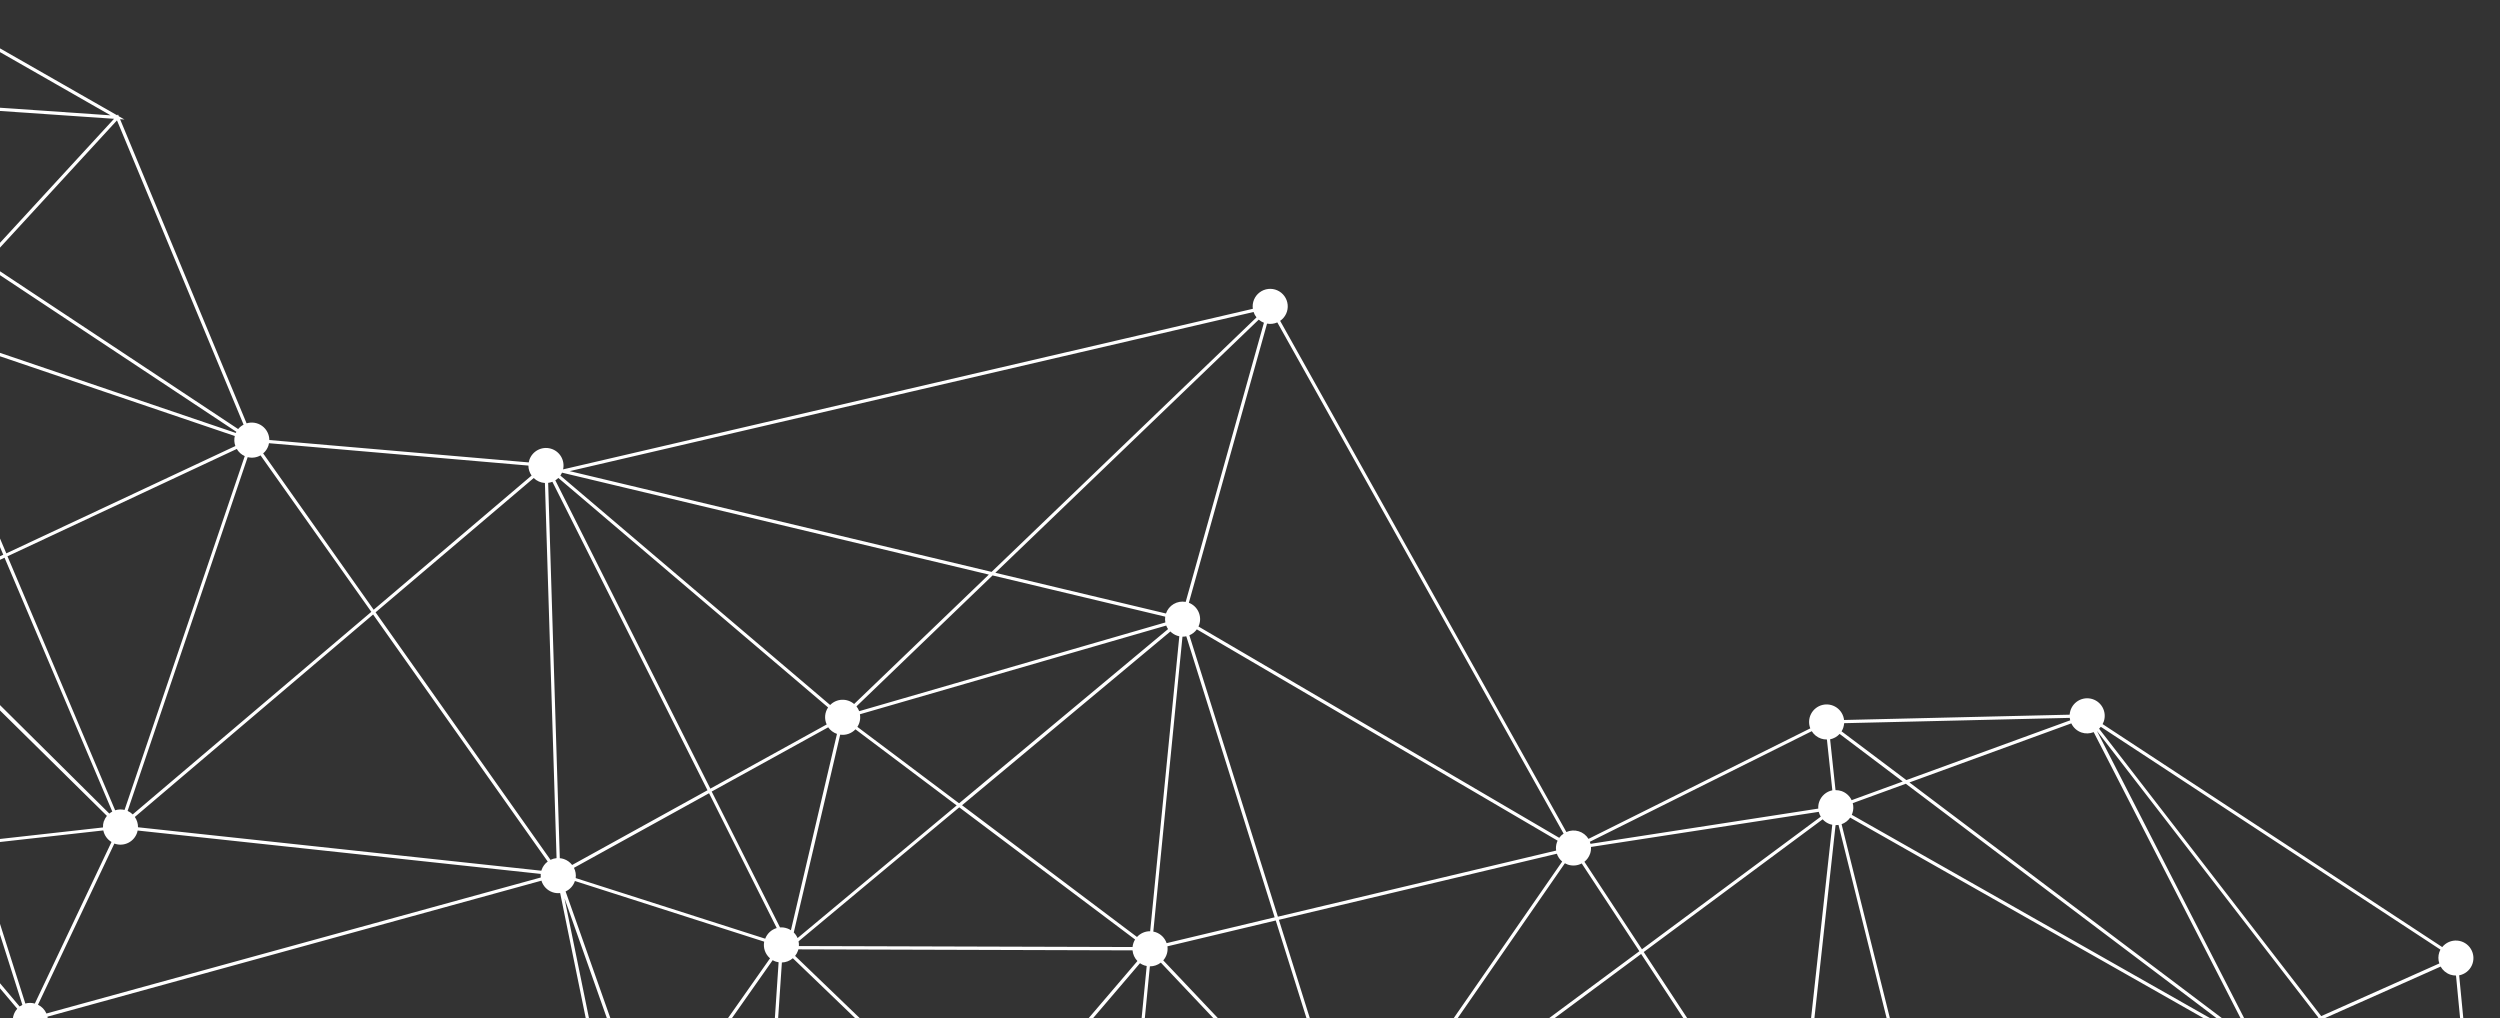 <svg width="992" height="404" viewBox="0 0 992 404" fill="none" xmlns="http://www.w3.org/2000/svg">
<rect x="0" y="0" width="992" height="404" fill="#333333" stroke="none"/>
<path d="M-423.278 703.631C-424.144 703.337 -424.943 702.875 -425.63 702.271C-426.318 701.668 -426.879 700.935 -427.283 700.115C-427.687 699.294 -427.926 698.402 -427.985 697.489C-428.045 696.577 -427.924 695.661 -427.629 694.795C-427.152 693.392 -426.24 692.178 -425.025 691.33C-423.811 690.481 -422.357 690.042 -420.876 690.077L-402.602 531.919C-402.873 531.867 -403.14 531.797 -403.402 531.71C-404.268 531.416 -405.067 530.954 -405.755 530.351C-406.442 529.747 -407.003 529.015 -407.407 528.194C-407.812 527.373 -408.05 526.481 -408.109 525.569C-408.169 524.656 -408.048 523.74 -407.754 522.875C-407.459 522.008 -406.997 521.209 -406.394 520.521C-405.791 519.834 -405.059 519.272 -404.238 518.868C-403.418 518.464 -402.526 518.225 -401.614 518.166C-400.702 518.106 -399.786 518.227 -398.921 518.522C-397.708 518.934 -396.632 519.673 -395.813 520.658C-394.993 521.642 -394.46 522.834 -394.274 524.102L-286.523 518.313C-286.499 517.643 -286.375 516.98 -286.157 516.346C-285.754 515.154 -285.035 514.094 -284.077 513.279C-283.119 512.464 -281.959 511.923 -280.719 511.714L-285.94 440.897C-286.595 440.872 -287.243 440.752 -287.863 440.54C-288.729 440.246 -289.528 439.784 -290.215 439.18C-290.903 438.577 -291.464 437.844 -291.868 437.024C-292.272 436.203 -292.511 435.311 -292.57 434.398C-292.63 433.485 -292.509 432.57 -292.214 431.704C-291.619 429.975 -290.369 428.55 -288.733 427.736C-287.096 426.921 -285.206 426.783 -283.468 427.351L-242.733 341.857C-244.181 341.076 -245.306 339.807 -245.908 338.276C-246.51 336.745 -246.551 335.049 -246.023 333.491C-245.707 332.512 -245.171 331.619 -244.456 330.879L-305.102 261.002C-306.001 261.648 -307.04 262.07 -308.134 262.233C-309.229 262.397 -310.346 262.297 -311.394 261.942C-312.26 261.648 -313.059 261.186 -313.746 260.583C-314.433 259.979 -314.995 259.246 -315.399 258.426C-315.803 257.605 -316.042 256.713 -316.101 255.801C-316.16 254.888 -316.039 253.972 -315.745 253.106C-315.451 252.24 -314.989 251.441 -314.386 250.753C-313.783 250.066 -313.05 249.504 -312.23 249.1C-311.41 248.696 -310.518 248.457 -309.605 248.398C-308.693 248.338 -307.778 248.459 -306.912 248.754C-306.094 249.035 -305.336 249.466 -304.676 250.025L-245.353 191.325C-246.104 190.411 -246.61 189.321 -246.823 188.157C-247.036 186.994 -246.949 185.795 -246.571 184.674C-245.996 182.983 -244.794 181.577 -243.212 180.748L-287.767 72.367C-289.166 72.797 -290.664 72.776 -292.049 72.306C-292.915 72.012 -293.714 71.55 -294.401 70.947C-295.088 70.343 -295.65 69.61 -296.054 68.79C-296.458 67.969 -296.697 67.077 -296.756 66.165C-296.815 65.252 -296.694 64.336 -296.4 63.47C-296.106 62.604 -295.644 61.805 -295.041 61.117C-294.438 60.43 -293.705 59.868 -292.885 59.464C-292.065 59.06 -291.173 58.821 -290.26 58.762C-289.348 58.702 -288.433 58.823 -287.567 59.118C-286.478 59.489 -285.498 60.125 -284.714 60.968C-283.93 61.811 -283.368 62.835 -283.077 63.949L-116.403 36.371C-116.472 35.443 -116.353 34.51 -116.055 33.629L-115.846 33.106L-150.368 -60.31C-151.698 -59.956 -153.103 -60.005 -154.406 -60.45C-156.152 -61.044 -157.591 -62.307 -158.407 -63.962C-159.223 -65.618 -159.349 -67.529 -158.757 -69.277C-158.463 -70.143 -158.001 -70.942 -157.398 -71.63C-156.795 -72.317 -156.062 -72.879 -155.242 -73.283C-154.422 -73.687 -153.53 -73.926 -152.618 -73.985C-151.705 -74.045 -150.79 -73.924 -149.924 -73.629C-149.059 -73.335 -148.259 -72.873 -147.572 -72.27C-146.885 -71.666 -146.323 -70.933 -145.919 -70.113C-145.515 -69.292 -145.277 -68.4 -145.217 -67.488C-145.158 -66.575 -145.279 -65.659 -145.573 -64.793C-145.652 -64.576 -145.73 -64.358 -145.826 -64.149L46.502 45.764L46.833 45.407L47.137 46.129L49.383 47.409L47.642 47.296L97.845 167.986C98.884 167.664 99.984 167.589 101.057 167.769C102.13 167.949 103.146 168.377 104.023 169.02C104.9 169.664 105.615 170.504 106.109 171.473C106.603 172.442 106.864 173.514 106.869 174.602L209.799 183.481C209.858 183.142 209.942 182.807 210.052 182.48C210.624 180.791 211.823 179.386 213.401 178.555C214.978 177.724 216.815 177.53 218.531 178.014C220.247 178.497 221.713 179.621 222.625 181.153C223.538 182.685 223.828 184.51 223.436 186.25L497.12 122.536C496.95 121.308 497.11 120.056 497.585 118.911C498.06 117.766 498.831 116.768 499.82 116.021C500.809 115.274 501.98 114.804 503.211 114.661C504.442 114.517 505.689 114.705 506.823 115.205C507.957 115.705 508.937 116.499 509.662 117.504C510.387 118.51 510.831 119.691 510.947 120.925C511.063 122.16 510.848 123.403 510.323 124.526C509.799 125.649 508.984 126.612 507.963 127.315L621.536 330.148C623.079 329.457 624.822 329.351 626.438 329.851C628.054 330.351 629.432 331.422 630.316 332.864L718.322 289.016C717.962 288.093 717.802 287.104 717.855 286.115C717.907 285.127 718.169 284.16 718.624 283.281C719.079 282.401 719.717 281.629 720.494 281.015C721.271 280.402 722.17 279.961 723.131 279.723C724.091 279.484 725.092 279.454 726.066 279.633C727.039 279.812 727.964 280.197 728.777 280.761C729.59 281.326 730.273 282.058 730.782 282.908C731.29 283.758 731.611 284.706 731.723 285.69L821.243 283.584C821.308 282.593 821.584 281.629 822.052 280.754C822.52 279.879 823.169 279.114 823.957 278.511C824.744 277.908 825.651 277.48 826.618 277.256C827.584 277.032 828.587 277.017 829.559 277.212C830.532 277.407 831.451 277.808 832.256 278.387C833.061 278.967 833.733 279.712 834.227 280.572C834.721 281.433 835.025 282.389 835.12 283.377C835.214 284.365 835.097 285.361 834.775 286.3C834.654 286.654 834.503 286.998 834.322 287.327L969.076 375.799C969.78 374.925 970.684 374.235 971.711 373.786C972.739 373.338 973.86 373.144 974.978 373.221C976.096 373.299 977.18 373.645 978.136 374.232C979.091 374.818 979.891 375.626 980.468 376.589C981.044 377.551 981.38 378.638 981.446 379.757C981.512 380.877 981.307 381.996 980.848 383.019C980.39 384.043 979.69 384.94 978.81 385.635C977.931 386.33 976.896 386.802 975.794 387.011L984.662 479.035C985.687 478.979 986.711 479.151 987.662 479.538C988.613 479.925 989.466 480.518 990.161 481.273C990.856 482.029 991.376 482.929 991.682 483.909C991.989 484.889 992.075 485.925 991.934 486.942C991.794 487.959 991.43 488.933 990.87 489.793C990.309 490.653 989.565 491.378 988.691 491.917C987.817 492.456 986.835 492.795 985.815 492.909C984.795 493.024 983.762 492.911 982.791 492.58L982.512 492.476L936.634 580.512C937.54 581.24 938.25 582.183 938.698 583.256C939.146 584.328 939.318 585.496 939.2 586.652C939.081 587.809 938.675 588.917 938.018 589.876C937.362 590.835 936.476 591.615 935.441 592.144C934.406 592.672 933.256 592.934 932.094 592.903C930.932 592.873 929.797 592.553 928.791 591.971C927.785 591.389 926.94 590.565 926.334 589.573C925.728 588.581 925.38 587.453 925.321 586.292L796.033 569.752L796.033 569.839C795.69 570.843 795.124 571.755 794.376 572.506C793.628 573.257 792.718 573.827 791.716 574.173C790.715 574.519 789.647 574.632 788.595 574.502C787.543 574.373 786.535 574.005 785.647 573.427C784.758 572.849 784.014 572.075 783.47 571.166C782.926 570.256 782.596 569.234 782.507 568.178C782.418 567.121 782.57 566.058 782.954 565.07C783.337 564.082 783.941 563.194 784.72 562.475L715.824 475.587C714.806 476.232 713.638 476.602 712.435 476.659C711.231 476.717 710.034 476.462 708.958 475.918C707.883 475.374 706.968 474.56 706.301 473.556C705.634 472.552 705.24 471.392 705.155 470.19L543.799 463.095C543.74 463.489 543.647 463.876 543.52 464.253C543.088 465.525 542.297 466.646 541.242 467.478C540.188 468.311 538.915 468.821 537.577 468.946C536.24 469.071 534.894 468.806 533.704 468.184C532.513 467.561 531.528 466.607 530.867 465.437L450.485 501.512C451.035 503.172 450.941 504.979 450.22 506.573C449.5 508.166 448.206 509.431 446.597 510.114C444.987 510.797 443.179 510.85 441.533 510.261C439.886 509.672 438.522 508.485 437.71 506.935L304.166 560.507C304.534 561.743 304.552 563.057 304.218 564.303C303.884 565.548 303.21 566.677 302.273 567.562C301.335 568.447 300.17 569.055 298.908 569.316C297.646 569.578 296.335 569.484 295.123 569.045C293.911 568.606 292.845 567.838 292.043 566.828C291.241 565.818 290.735 564.606 290.582 563.325C290.429 562.045 290.634 560.747 291.175 559.576C291.716 558.405 292.571 557.408 293.645 556.694L248.524 472.767C247.379 473.249 246.125 473.415 244.894 473.249C243.662 473.083 242.498 472.59 241.521 471.822C240.544 471.054 239.791 470.038 239.339 468.88C238.887 467.722 238.753 466.464 238.952 465.237L18.455 407.782L18.62 407.164C18.236 408.287 17.572 409.293 16.69 410.086C15.808 410.88 14.738 411.435 13.582 411.699L25.443 500.572C26.296 500.532 27.149 500.653 27.958 500.928C29.091 501.312 30.106 501.981 30.905 502.871C31.705 503.761 32.261 504.842 32.522 506.01C32.782 507.178 32.737 508.393 32.392 509.538C32.046 510.684 31.411 511.721 30.548 512.549C29.685 513.378 28.623 513.97 27.465 514.269C26.307 514.568 25.091 514.563 23.936 514.255C22.78 513.947 21.723 513.347 20.866 512.511C20.01 511.676 19.383 510.634 19.047 509.486L-171.097 546.622C-171.035 547.545 -171.157 548.471 -171.454 549.347C-171.903 550.667 -172.738 551.821 -173.85 552.661C-174.963 553.5 -176.301 553.987 -177.693 554.057L-179.155 635.982C-178.783 636.043 -178.416 636.134 -178.059 636.252C-177.193 636.546 -176.394 637.008 -175.706 637.612C-175.019 638.215 -174.457 638.948 -174.053 639.769C-173.649 640.589 -173.411 641.481 -173.352 642.394C-173.292 643.307 -173.413 644.222 -173.707 645.088C-174.002 645.954 -174.463 646.754 -175.067 647.441C-175.67 648.128 -176.402 648.69 -177.223 649.095C-178.043 649.499 -178.935 649.737 -179.847 649.797C-180.759 649.856 -181.675 649.735 -182.54 649.441C-183.505 649.113 -184.386 648.578 -185.121 647.872C-185.857 647.167 -186.428 646.308 -186.796 645.358L-414.141 696.136C-414.005 697.187 -414.109 698.256 -414.446 699.261C-414.738 700.129 -415.199 700.93 -415.801 701.619C-416.403 702.309 -417.136 702.872 -417.956 703.278C-418.776 703.684 -419.669 703.924 -420.582 703.985C-421.495 704.045 -422.411 703.925 -423.278 703.631ZM-180.443 635.913L-178.99 554.005C-179.433 553.945 -179.871 553.843 -180.295 553.7C-181.578 553.263 -182.707 552.462 -183.541 551.393L-261.043 599.159L-186.204 639.125C-185.584 638.155 -184.733 637.354 -183.728 636.793C-182.722 636.232 -181.594 635.93 -180.443 635.913ZM22.467 501.372L-42.8 344.407C-44.197 344.861 -45.702 344.861 -47.099 344.407C-47.422 344.296 -47.737 344.159 -48.039 343.998L-89.618 409.331L20.848 502.565C21.325 502.089 21.871 501.687 22.467 501.372ZM248.045 459.761C248.468 459.908 248.876 460.094 249.264 460.318L256.878 449.489L223.984 356.421L245.043 459.439C246.055 459.325 247.08 459.435 248.045 459.761ZM443.941 496.802L455.01 383.311C454.694 383.258 454.383 383.179 454.079 383.076C453.462 382.867 452.876 382.574 452.339 382.206L391.98 452.901L439.39 498.526C440.653 497.426 442.267 496.815 443.941 496.802ZM925.365 585.004C925.423 584.548 925.528 584.098 925.678 583.663C926.047 582.573 926.681 581.591 927.522 580.806C928.364 580.021 929.386 579.456 930.499 579.163L916.776 515.962L796.294 566.514C796.39 567.178 796.39 567.852 796.294 568.516L873.595 578.388L925.365 585.004ZM501.524 128.064C500.771 127.776 500.073 127.361 499.461 126.836L394.956 227.278L462.651 243.435C463.189 241.856 464.275 240.523 465.712 239.678C467.15 238.833 468.842 238.532 470.483 238.83L501.524 128.064ZM-232.526 336.642L-196.159 271.231L-234.849 330.427C-233.976 331.188 -233.306 332.155 -232.9 333.24C-232.494 334.325 -232.366 335.495 -232.526 336.642ZM-279.022 436.178C-279.319 437.054 -279.786 437.861 -280.397 438.555L-243.386 477.616L-146.879 370.802C-147.208 370.438 -147.499 370.041 -147.749 369.618L-279.152 431.347C-278.534 432.89 -278.487 434.604 -279.022 436.178ZM-273.061 521.073C-273.707 522.743 -274.972 524.101 -276.592 524.863C-278.213 525.625 -280.065 525.732 -281.763 525.164C-282.977 524.751 -284.053 524.01 -284.873 523.024C-285.693 522.038 -286.225 520.845 -286.41 519.575L-392.707 525.295L-185.325 545.987L-273.061 521.073ZM-274.418 513.847C-273.683 514.641 -273.142 515.596 -272.84 516.636C-272.538 517.676 -272.482 518.771 -272.678 519.836L-184.603 544.855C-184.342 544.087 -183.948 543.37 -183.436 542.74L-243.386 479.505L-274.418 513.847ZM-182.575 541.808C-181.869 541.204 -181.05 540.748 -180.165 540.465C-179.281 540.182 -178.348 540.08 -177.423 540.163L-143.746 372.752C-143.829 372.737 -143.911 372.713 -143.989 372.682C-144.684 372.448 -145.336 372.105 -145.921 371.664L-242.516 478.547L-182.575 541.808ZM13.843 398.171L44.248 334.1C43.417 333.604 42.698 332.94 42.137 332.15C41.577 331.36 41.187 330.462 40.994 329.513L-9.967 335.223L10.049 398.206C11.29 397.855 12.605 397.861 13.843 398.223L13.843 398.171ZM825.942 290.661C825.06 290.359 824.246 289.883 823.551 289.261C822.856 288.639 822.293 287.883 821.896 287.039L757.665 310.474L890.408 410.585C890.824 410.13 891.298 409.732 891.818 409.401L830.772 290.513C829.231 291.137 827.518 291.19 825.942 290.661ZM735.03 322.688C734.959 322.901 734.878 323.11 734.786 323.314L887.284 409.854L756.229 310.996L735.169 318.683C735.523 320.002 735.474 321.397 735.03 322.688ZM888.964 413.04C889.033 412.831 889.12 412.622 889.207 412.422L734.151 324.429C733.315 325.635 732.122 326.548 730.74 327.04L762.416 454.225L888.772 416.609C888.524 415.423 888.59 414.193 888.964 413.04ZM712.196 462.747L727.041 327.267C726.746 327.216 726.455 327.143 726.171 327.049C725.04 326.662 724.027 325.991 723.23 325.099L652.229 377.766L708.732 463.618C709.79 463.029 710.985 462.729 712.196 462.747ZM650.506 377.435L627.627 342.614C626.789 343.063 625.868 343.336 624.921 343.415C623.974 343.494 623.02 343.379 622.119 343.075C621.714 342.93 621.321 342.753 620.944 342.544L541.754 456.941C541.976 457.154 542.186 457.381 542.381 457.62L650.506 377.435ZM539.117 455.4C539.668 455.594 540.194 455.854 540.683 456.175L619.874 341.857C618.899 341.037 618.167 339.965 617.759 338.758L507.459 364.978L535.828 455.139C536.945 454.959 538.089 455.055 539.161 455.417L539.117 455.4ZM505.779 363.994L470.718 252.48C470.22 252.584 469.712 252.637 469.204 252.636L457.638 369.653C457.951 369.709 458.259 369.788 458.561 369.888C459.571 370.231 460.489 370.802 461.243 371.557C461.998 372.312 462.568 373.23 462.912 374.24L505.779 363.994ZM-30.643 130.971C-31.261 132.37 -32.322 133.526 -33.663 134.262L2.504 219.574L93.39 176.987C92.928 175.712 92.85 174.329 93.163 173.009L-30.643 130.971ZM-302.213 254.734L-240.271 254.978L-240.584 193.841C-241.141 193.799 -241.69 193.688 -242.22 193.51C-243.037 193.234 -243.794 192.802 -244.448 192.239L-303.771 250.939C-302.888 252.022 -302.346 253.343 -302.213 254.734ZM-239.305 193.841L-238.983 254.978L-193.731 255.152C-193.68 254.619 -193.569 254.093 -193.401 253.585C-193.03 252.491 -192.393 251.507 -191.547 250.721L-236.25 192.796C-237.175 193.374 -238.22 193.732 -239.305 193.841ZM-238.609 328.773C-238.122 328.826 -237.643 328.934 -237.181 329.095C-236.733 329.243 -236.301 329.438 -235.893 329.678L-191.173 261.272C-191.913 260.686 -192.526 259.955 -192.974 259.124C-193.423 258.294 -193.698 257.381 -193.783 256.44L-238.991 256.266L-238.609 328.773ZM-139.508 359.494C-138.95 359.689 -138.418 359.952 -137.924 360.277L-96.58 308.663L-181.157 259.853C-181.795 260.755 -182.639 261.492 -183.619 262.003L-143.781 359.433C-142.385 359.004 -140.89 359.026 -139.508 359.494ZM-44.897 330.766L-42.617 246.856C-42.791 246.856 -42.965 246.769 -43.139 246.708C-43.699 246.51 -44.234 246.248 -44.732 245.924L-94.639 308.263L-50.528 333.743C-49.89 332.841 -49.047 332.104 -48.068 331.592C-47.089 331.081 -46.002 330.809 -44.897 330.801L-44.897 330.766ZM449.728 374.206C449.898 373.712 450.123 373.239 450.398 372.795L380.632 320.355L316.871 373.518C316.998 374.133 317.042 374.763 317.002 375.389L449.397 375.781C449.443 375.256 449.554 374.738 449.728 374.24L449.728 374.206ZM333.388 291.505L329.22 309.342L314.965 370.01C315.609 370.642 316.123 371.393 316.48 372.221L379.605 319.597L339.445 289.399C338.679 290.211 337.729 290.828 336.675 291.196C335.62 291.564 334.493 291.673 333.388 291.514L333.388 291.505ZM451.164 371.794C451.824 371.067 452.631 370.488 453.531 370.095C454.43 369.702 455.403 369.504 456.385 369.513L465.505 277.237L467.95 252.48C467.656 252.42 467.365 252.341 467.08 252.244C466.074 251.899 465.16 251.327 464.409 250.573L381.738 319.519L451.164 371.794ZM312.294 368.364C312.837 368.546 313.355 368.798 313.834 369.113L332.109 291.209C330.699 290.733 329.48 289.818 328.628 288.598L282.402 314.087L309.509 367.999C310.453 367.929 311.402 368.057 312.294 368.373L312.294 368.364ZM280.731 313.573L219.189 191.177C218.649 191.386 218.084 191.526 217.509 191.595L221.721 327.467L222.13 340.525C222.675 340.575 223.213 340.689 223.731 340.864C225.039 341.305 226.184 342.126 227.021 343.223L280.731 313.573ZM97.114 180.983C95.791 180.389 94.687 179.397 93.955 178.145L2.965 220.74L45.693 321.521C46.901 321.135 48.192 321.087 49.426 321.382L97.114 180.983ZM-105.621 41.672C-105.914 41.869 -106.223 42.041 -106.544 42.186L-68.915 154.484L-42.687 132.138C-43.312 131.239 -43.717 130.205 -43.868 129.121C-44.019 128.036 -43.913 126.931 -43.557 125.896C-43.197 124.82 -42.575 123.851 -41.747 123.075L-61.545 97.83L-105.621 41.672ZM-34.263 242.373C-34.533 243.171 -34.949 243.912 -35.49 244.558L43.378 322.827C43.74 322.522 44.134 322.256 44.553 322.035L1.799 221.297L-34.228 238.151C-33.817 239.532 -33.844 241.007 -34.307 242.373L-34.263 242.373ZM-47.673 241.502L-179.86 255.718C-179.842 256.513 -179.963 257.306 -180.217 258.06C-180.295 258.295 -180.391 258.512 -180.486 258.73L-95.744 307.636L-45.733 245.115C-46.74 244.143 -47.432 242.89 -47.717 241.52L-47.673 241.502ZM-181.148 251.818C-180.6 252.604 -180.215 253.492 -180.017 254.43L-47.856 240.24C-47.87 238.879 -47.486 237.543 -46.75 236.398C-46.014 235.253 -44.958 234.349 -43.714 233.798L-69.533 156.704L-181.148 251.818ZM-42.495 233.363C-42.118 233.274 -41.734 233.215 -41.347 233.189L-39.249 173.732L-37.883 135.019C-38.343 134.965 -38.796 134.86 -39.232 134.706C-40.213 134.373 -41.106 133.823 -41.843 133.095L-68.472 155.799L-42.495 233.363ZM-36.595 135.08L-40.015 233.232C-39.555 233.286 -39.103 233.391 -38.666 233.546C-36.947 234.123 -35.524 235.355 -34.707 236.975L1.294 220.113L-34.881 134.801C-35.438 134.967 -36.014 135.061 -36.595 135.08ZM53.499 324.168C54.338 325.365 54.78 326.797 54.761 328.259L116.285 334.884L214.812 345.496L214.899 345.2C215.348 343.861 216.199 342.694 217.335 341.857L148.048 243.835L53.499 324.168ZM41.211 325.909C41.485 325.121 41.894 324.387 42.421 323.741L-36.717 245.707C-37.169 246.058 -37.663 246.35 -38.188 246.577L-10.341 334.057L40.863 328.329C40.828 327.513 40.934 326.697 41.176 325.917L41.211 325.909ZM-183.924 249.468C-183.205 249.803 -182.549 250.26 -181.983 250.817L-69.977 155.389L-107.753 42.621C-108.825 42.883 -109.945 42.883 -111.017 42.621L-183.924 249.468ZM98.289 181.375L50.636 321.774C51.388 322.111 52.075 322.58 52.663 323.158L147.343 242.782L103.388 180.696C101.841 181.574 100.016 181.826 98.289 181.401L98.289 181.375ZM149.032 242.973L218.44 341.186C219.194 340.817 220.007 340.587 220.842 340.507L216.221 191.647C214.552 191.555 212.973 190.855 211.783 189.68L149.032 242.973ZM220.338 190.576L281.862 312.929L328.027 287.466C327.533 286.387 327.324 285.199 327.421 284.015C327.519 282.832 327.919 281.694 328.584 280.711L221.547 189.653C221.18 190.013 220.774 190.331 220.338 190.602L220.338 190.576ZM340.95 286.9C340.766 287.436 340.517 287.947 340.211 288.424L380.563 318.753L463.486 249.616C463.189 249.18 462.941 248.713 462.746 248.223L341.22 283.418C341.427 284.583 341.334 285.781 340.95 286.9ZM308.221 368.277L281.357 314.757L227.743 344.355C228.38 345.609 228.623 347.026 228.439 348.421L303.635 372.473C304.018 371.46 304.632 370.55 305.428 369.815C306.224 369.081 307.181 368.542 308.221 368.242L308.221 368.277ZM-11.664 334.17L-39.415 246.934C-40.046 247.075 -40.693 247.125 -41.338 247.082L-43.618 330.914C-43.276 330.973 -42.938 331.057 -42.609 331.167C-41.338 331.599 -40.219 332.389 -39.387 333.442C-38.555 334.496 -38.045 335.767 -37.918 337.104L-11.664 334.17ZM-51.441 335.528C-51.366 335.299 -51.276 335.075 -51.172 334.858L-95.448 309.299L-136.906 361.087C-136.199 361.769 -135.644 362.594 -135.278 363.507L-51.676 339.132C-51.916 337.931 -51.835 336.688 -51.441 335.528ZM-279.744 430.207L-148.297 368.451C-148.817 366.963 -148.817 365.343 -148.297 363.855C-147.72 362.158 -146.51 360.748 -144.921 359.92L-184.811 262.525C-186.204 262.952 -187.696 262.931 -189.076 262.464C-189.276 262.395 -189.458 262.317 -189.65 262.238L-281.893 428.091C-281.03 428.629 -280.296 429.352 -279.744 430.207ZM-239.905 328.747L-240.279 256.258L-302.239 256.023C-302.29 256.556 -302.401 257.081 -302.57 257.59C-302.893 258.565 -303.428 259.457 -304.136 260.201L-243.499 330.078C-242.449 329.307 -241.204 328.845 -239.905 328.747ZM-233.405 189.149C-233.773 190.241 -234.407 191.225 -235.25 192.013L-191.173 249.102L-230.333 176.787L-234.91 182.089C-234.035 183.014 -233.431 184.161 -233.162 185.406C-232.894 186.65 -232.972 187.945 -233.387 189.149L-233.405 189.149ZM-189.572 249.468C-188.175 248.864 -186.616 248.741 -185.142 249.119L-112.348 42.569L-112.505 42.125C-112.855 41.96 -113.189 41.765 -113.506 41.542L-229.463 175.751L-189.572 249.468ZM-104.621 40.871L-40.772 122.283C-39.653 121.561 -38.349 121.175 -37.017 121.172C-35.684 121.169 -34.379 121.548 -33.256 122.265C-32.132 122.981 -31.238 124.006 -30.68 125.216C-30.121 126.426 -29.921 127.77 -30.104 129.091L-7.33 104.324L-104.038 40.236C-104.218 40.46 -104.413 40.672 -104.621 40.871ZM-29.259 130.074L93.555 171.79L93.781 171.338L-6.251 105.047L-29.259 130.074ZM106.495 176.865C106.095 178.051 105.379 179.105 104.424 179.912L148.274 241.946L210.93 188.696C210.118 187.537 209.678 186.159 209.669 184.744L106.73 175.864C106.68 176.203 106.605 176.538 106.504 176.865L106.495 176.865ZM329.402 279.745C330.642 278.483 332.314 277.741 334.081 277.668C335.847 277.595 337.575 278.198 338.914 279.353L392.372 227.992L223 187.547C222.821 187.95 222.602 188.335 222.348 188.696L329.402 279.745ZM339.845 280.284C340.303 280.859 340.667 281.502 340.924 282.191L462.416 246.986C462.269 246.229 462.249 245.452 462.355 244.688L393.851 228.331L339.845 280.284ZM471.936 252.079L507.067 363.742L617.472 337.504C617.311 336.425 617.413 335.323 617.768 334.292C617.845 334.047 617.941 333.808 618.055 333.578L474.903 249.729C474.152 250.773 473.125 251.587 471.936 252.079ZM630.943 338.758C630.514 340.015 629.735 341.124 628.698 341.952L651.532 376.678L722.481 324.054C722.117 323.461 721.847 322.815 721.681 322.139L631.3 336.068C631.36 336.981 631.242 337.898 630.952 338.766L630.943 338.758ZM730.679 313.887C731.562 314.188 732.375 314.664 733.07 315.286C733.765 315.908 734.328 316.664 734.725 317.508L755.002 310.108L729.965 291.218C728.967 292.316 727.644 293.067 726.189 293.36L728.338 313.53C729.133 313.516 729.924 313.637 730.679 313.887ZM731.41 288.772C731.239 289.269 731.011 289.745 730.731 290.191L756.446 309.534L821.452 285.821C821.37 285.503 821.309 285.18 821.269 284.854L731.749 286.961C731.714 287.565 731.6 288.162 731.41 288.737L731.41 288.772ZM892.966 408.861C894.54 408.221 896.293 408.178 897.896 408.741C899.499 409.304 900.841 410.433 901.669 411.917L919.943 403.795L832.051 290.017L892.966 408.861ZM902.147 413.083C902.639 414.534 902.639 416.107 902.147 417.558C901.959 418.119 901.696 418.652 901.364 419.142L979.536 481.733C979.632 481.62 979.719 481.498 979.823 481.385L920.648 404.839L902.147 413.083ZM978.457 483.744C978.57 483.432 978.7 483.127 978.849 482.83L900.529 420.152C899.725 420.985 898.726 421.604 897.622 421.954L917.637 514.23L978.553 488.671C977.913 487.085 977.879 485.319 978.457 483.709L978.457 483.744ZM896.404 422.224C895.364 422.353 894.308 422.246 893.315 421.911C892.913 421.774 892.525 421.599 892.157 421.388L794.692 563.067C795.266 563.721 795.711 564.477 796.006 565.295L916.532 514.718L896.404 422.224ZM791.655 561.021C792.398 561.274 793.092 561.651 793.709 562.135L891.096 420.622C890.211 419.887 889.526 418.941 889.103 417.871L762.729 455.452L788.932 560.664C789.854 560.598 790.781 560.72 791.655 561.021ZM761.198 454.573L729.522 327.336C729.136 327.393 728.746 327.419 728.355 327.415L713.509 462.886C713.803 462.945 714.094 463.021 714.38 463.113C715.351 463.442 716.238 463.982 716.977 464.693C717.715 465.405 718.287 466.271 718.652 467.23L761.198 454.573ZM705.503 467.474C705.922 466.254 706.669 465.173 707.662 464.349L651.202 378.532L543.05 458.751C543.552 459.697 543.829 460.746 543.86 461.816L705.155 468.902C705.227 468.415 705.347 467.937 705.512 467.474L705.503 467.474ZM534.592 455.461L506.214 365.248L463.234 375.503C463.376 376.496 463.301 377.508 463.016 378.469C462.73 379.431 462.241 380.319 461.58 381.074L532.852 456.401C533.385 456.008 533.971 455.692 534.592 455.461ZM451.329 381.335C450.216 380.189 449.531 378.696 449.389 377.104L316.793 376.704L316.654 377.2C316.391 377.963 316 378.676 315.496 379.307L391.005 451.979L451.329 381.335ZM314.6 380.23C313.387 381.277 311.85 381.873 310.249 381.918L298.605 555.624C298.992 555.685 299.373 555.775 299.745 555.894C300.363 556.101 300.949 556.394 301.486 556.764L390.161 452.91L314.6 380.23ZM297.317 555.537L308.952 381.831C308.569 381.77 308.191 381.68 307.821 381.561C307.395 381.415 306.984 381.228 306.594 381.004L258.314 449.689L295.794 555.746C296.293 555.619 296.803 555.549 297.317 555.537ZM305.55 380.264C304.612 379.466 303.903 378.433 303.495 377.27C303.087 376.108 302.994 374.858 303.226 373.648L228.1 349.578L228.1 349.648C227.799 350.542 227.317 351.365 226.686 352.066C226.054 352.766 225.286 353.33 224.428 353.722L257.801 448.166L305.55 380.264ZM214.568 346.767L54.621 329.556C54.563 329.85 54.487 330.141 54.395 330.427C54.101 331.297 53.638 332.1 53.032 332.79C52.427 333.481 51.691 334.044 50.867 334.449C50.042 334.853 49.146 335.091 48.23 335.148C47.314 335.204 46.395 335.079 45.528 334.779C45.477 334.763 45.427 334.742 45.38 334.718L15.07 398.676C16.566 399.4 17.755 400.635 18.42 402.158L214.594 348.185C214.537 347.715 214.528 347.239 214.568 346.767ZM8.874 398.728L-11.263 335.415L-37.918 338.401C-38.073 340.054 -38.814 341.598 -40.007 342.753L7.786 399.381C8.129 399.132 8.493 398.914 8.874 398.728ZM-49.109 343.267C-50.096 342.502 -50.86 341.486 -51.319 340.325L-134.922 364.76C-134.683 365.95 -134.765 367.181 -135.157 368.329C-135.364 368.948 -135.657 369.534 -136.027 370.071L-90.584 408.452L-49.109 343.267ZM-136.871 371.054C-137.599 371.769 -138.475 372.315 -139.438 372.653C-140.4 372.992 -141.425 373.115 -142.44 373.013L-176.118 540.407C-176.005 540.407 -175.883 540.468 -175.761 540.511C-175.44 540.619 -175.129 540.753 -174.83 540.912L-91.289 409.549L-136.871 371.054ZM-184.211 550.305C-184.686 549.382 -184.95 548.365 -184.985 547.328L-394.291 526.435C-394.349 526.745 -394.427 527.05 -394.526 527.349C-394.578 527.506 -394.648 527.654 -394.709 527.802L-262.348 598.463L-184.211 550.305ZM-395.327 528.907C-395.975 529.893 -396.863 530.697 -397.907 531.245C-398.951 531.793 -400.118 532.067 -401.296 532.041L-419.571 690.19C-419.3 690.246 -419.033 690.319 -418.771 690.408C-417.442 690.854 -416.283 691.695 -415.446 692.819L-263.619 599.246L-395.327 528.907ZM-277.325 511.975C-276.63 512.212 -275.978 512.559 -275.393 513.003L-244.256 478.573L-281.328 439.399C-282.292 440.146 -283.435 440.627 -284.643 440.792L-279.422 511.575C-278.707 511.603 -278 511.738 -277.325 511.975ZM-234.98 341.047C-235.878 341.794 -236.95 342.303 -238.097 342.526C-239.244 342.75 -240.428 342.681 -241.541 342.327L-276.454 415.634L-234.98 341.047ZM-237.738 180.313C-237.094 180.537 -236.485 180.85 -235.928 181.244L-231.038 175.586L-284.635 76.641L-241.994 180.234C-240.602 179.815 -239.114 179.843 -237.738 180.313ZM-282.877 65.211C-282.815 66.14 -282.937 67.072 -283.234 67.954C-283.728 69.402 -284.685 70.647 -285.957 71.497L-230.141 174.541L-114.48 40.697C-115.309 39.839 -115.907 38.785 -116.221 37.633L-282.877 65.211ZM-146.47 -63.052C-147.155 -62.074 -148.081 -61.288 -149.159 -60.772L-115.002 31.661C-114.119 30.498 -112.893 29.641 -111.497 29.213C-110.101 28.785 -108.606 28.807 -107.223 29.276C-105.874 29.735 -104.698 30.598 -103.855 31.746C-103.011 32.895 -102.54 34.275 -102.506 35.7L43.874 45.764L-146.47 -63.052ZM45.249 47.139L-102.593 36.989C-102.654 37.37 -102.744 37.745 -102.863 38.112C-102.993 38.474 -103.15 38.826 -103.333 39.165L-6.451 103.367L45.249 47.139ZM46.415 47.766L-5.363 104.089L94.495 170.249C95.088 169.528 95.823 168.936 96.653 168.508L46.415 47.766ZM226.046 186.946L393.468 226.921L498.573 125.939C498.062 125.301 497.67 124.576 497.416 123.798L226.046 186.946ZM506.841 127.933C505.562 128.498 504.143 128.665 502.768 128.412L471.736 239.178C473.409 239.821 474.77 241.085 475.535 242.706C476.3 244.328 476.411 246.182 475.843 247.883C475.756 248.127 475.661 248.371 475.556 248.597L618.699 332.446C619.177 331.792 619.766 331.226 620.439 330.775L506.841 127.933ZM630.847 334.013C630.951 334.28 631.038 334.554 631.108 334.832L721.489 320.851C721.432 319.948 721.553 319.043 721.846 318.187C722.239 317.032 722.927 316 723.844 315.195C724.76 314.39 725.872 313.839 727.068 313.599L724.918 293.429C724.126 293.447 723.337 293.327 722.586 293.072C721.056 292.552 719.754 291.514 718.905 290.139L630.847 334.013ZM833.609 288.397C833.403 288.67 833.173 288.924 832.921 289.155L921.066 403.194L967.919 382.301C967.427 380.851 967.427 379.278 967.919 377.827C968.042 377.477 968.19 377.137 968.363 376.808L833.609 288.397ZM974.541 387.098C973.772 387.1 973.008 386.977 972.278 386.732C970.652 386.177 969.288 385.039 968.45 383.538L921.884 404.274L980.763 480.471C981.533 479.862 982.423 479.423 983.374 479.183L974.541 387.098ZM981.39 491.866C980.538 491.318 979.817 490.59 979.275 489.733L918.02 515.431L931.813 578.928C932.738 578.859 933.668 578.977 934.546 579.276C934.923 579.403 935.288 579.566 935.633 579.763L981.39 491.866ZM785.729 561.709C786.327 561.325 786.978 561.031 787.661 560.838L761.493 455.783L718.957 468.432C719.172 469.595 719.085 470.794 718.705 471.914C718.329 473.014 717.686 474.004 716.834 474.795L785.729 561.709ZM530.345 464.27C529.938 463.083 529.863 461.807 530.126 460.58C530.39 459.353 530.983 458.221 531.842 457.306L460.623 381.962C459.382 382.934 457.848 383.455 456.272 383.442L445.22 496.933C445.533 496.986 445.842 497.065 446.143 497.168C447.762 497.719 449.122 498.847 449.963 500.336L530.345 464.27ZM437.232 505.742C436.908 504.668 436.851 503.531 437.066 502.429C437.282 501.328 437.763 500.296 438.467 499.422L391.11 453.85L302.486 557.635C302.966 558.13 303.371 558.693 303.687 559.306L437.232 505.742ZM294.106 554.832L257.4 450.977L250.317 461.058C251.137 461.757 251.783 462.637 252.205 463.629C252.628 464.621 252.814 465.697 252.75 466.773C252.686 467.849 252.373 468.895 251.836 469.829C251.299 470.764 250.553 471.561 249.655 472.157L294.106 554.832ZM239.282 463.992C239.651 462.974 240.252 462.056 241.038 461.311C241.823 460.566 242.772 460.014 243.807 459.7L222.269 354.366C221.257 354.483 220.232 354.373 219.267 354.044C218.218 353.686 217.269 353.081 216.5 352.282C215.731 351.482 215.164 350.511 214.846 349.448L18.82 403.42C19.062 404.46 19.062 405.541 18.82 406.581L239.282 463.992ZM12.302 411.891C11.447 411.926 10.591 411.805 9.779 411.534C8.913 411.24 8.114 410.777 7.427 410.174C6.739 409.571 6.178 408.838 5.774 408.017C5.37 407.197 5.131 406.305 5.072 405.392C5.012 404.479 5.133 403.564 5.428 402.698C5.729 401.802 6.212 400.978 6.846 400.278L-41.016 343.572C-41.199 343.694 -41.399 343.807 -41.59 343.92L23.676 500.876C23.841 500.824 24.016 500.78 24.19 500.737L12.302 411.891ZM18.803 508.223C18.701 507.23 18.814 506.227 19.134 505.281C19.339 504.662 19.632 504.076 20.004 503.54L-90.305 410.393L-173.768 541.6C-172.55 542.541 -171.677 543.861 -171.288 545.352L18.803 508.223ZM-187.144 644.139C-187.356 642.976 -187.27 641.777 -186.891 640.657C-186.854 640.532 -186.808 640.41 -186.752 640.291L-262.305 599.942L-414.802 693.959C-414.657 694.27 -414.532 694.59 -414.428 694.917L-187.144 644.139Z" fill="white"/>
</svg>

